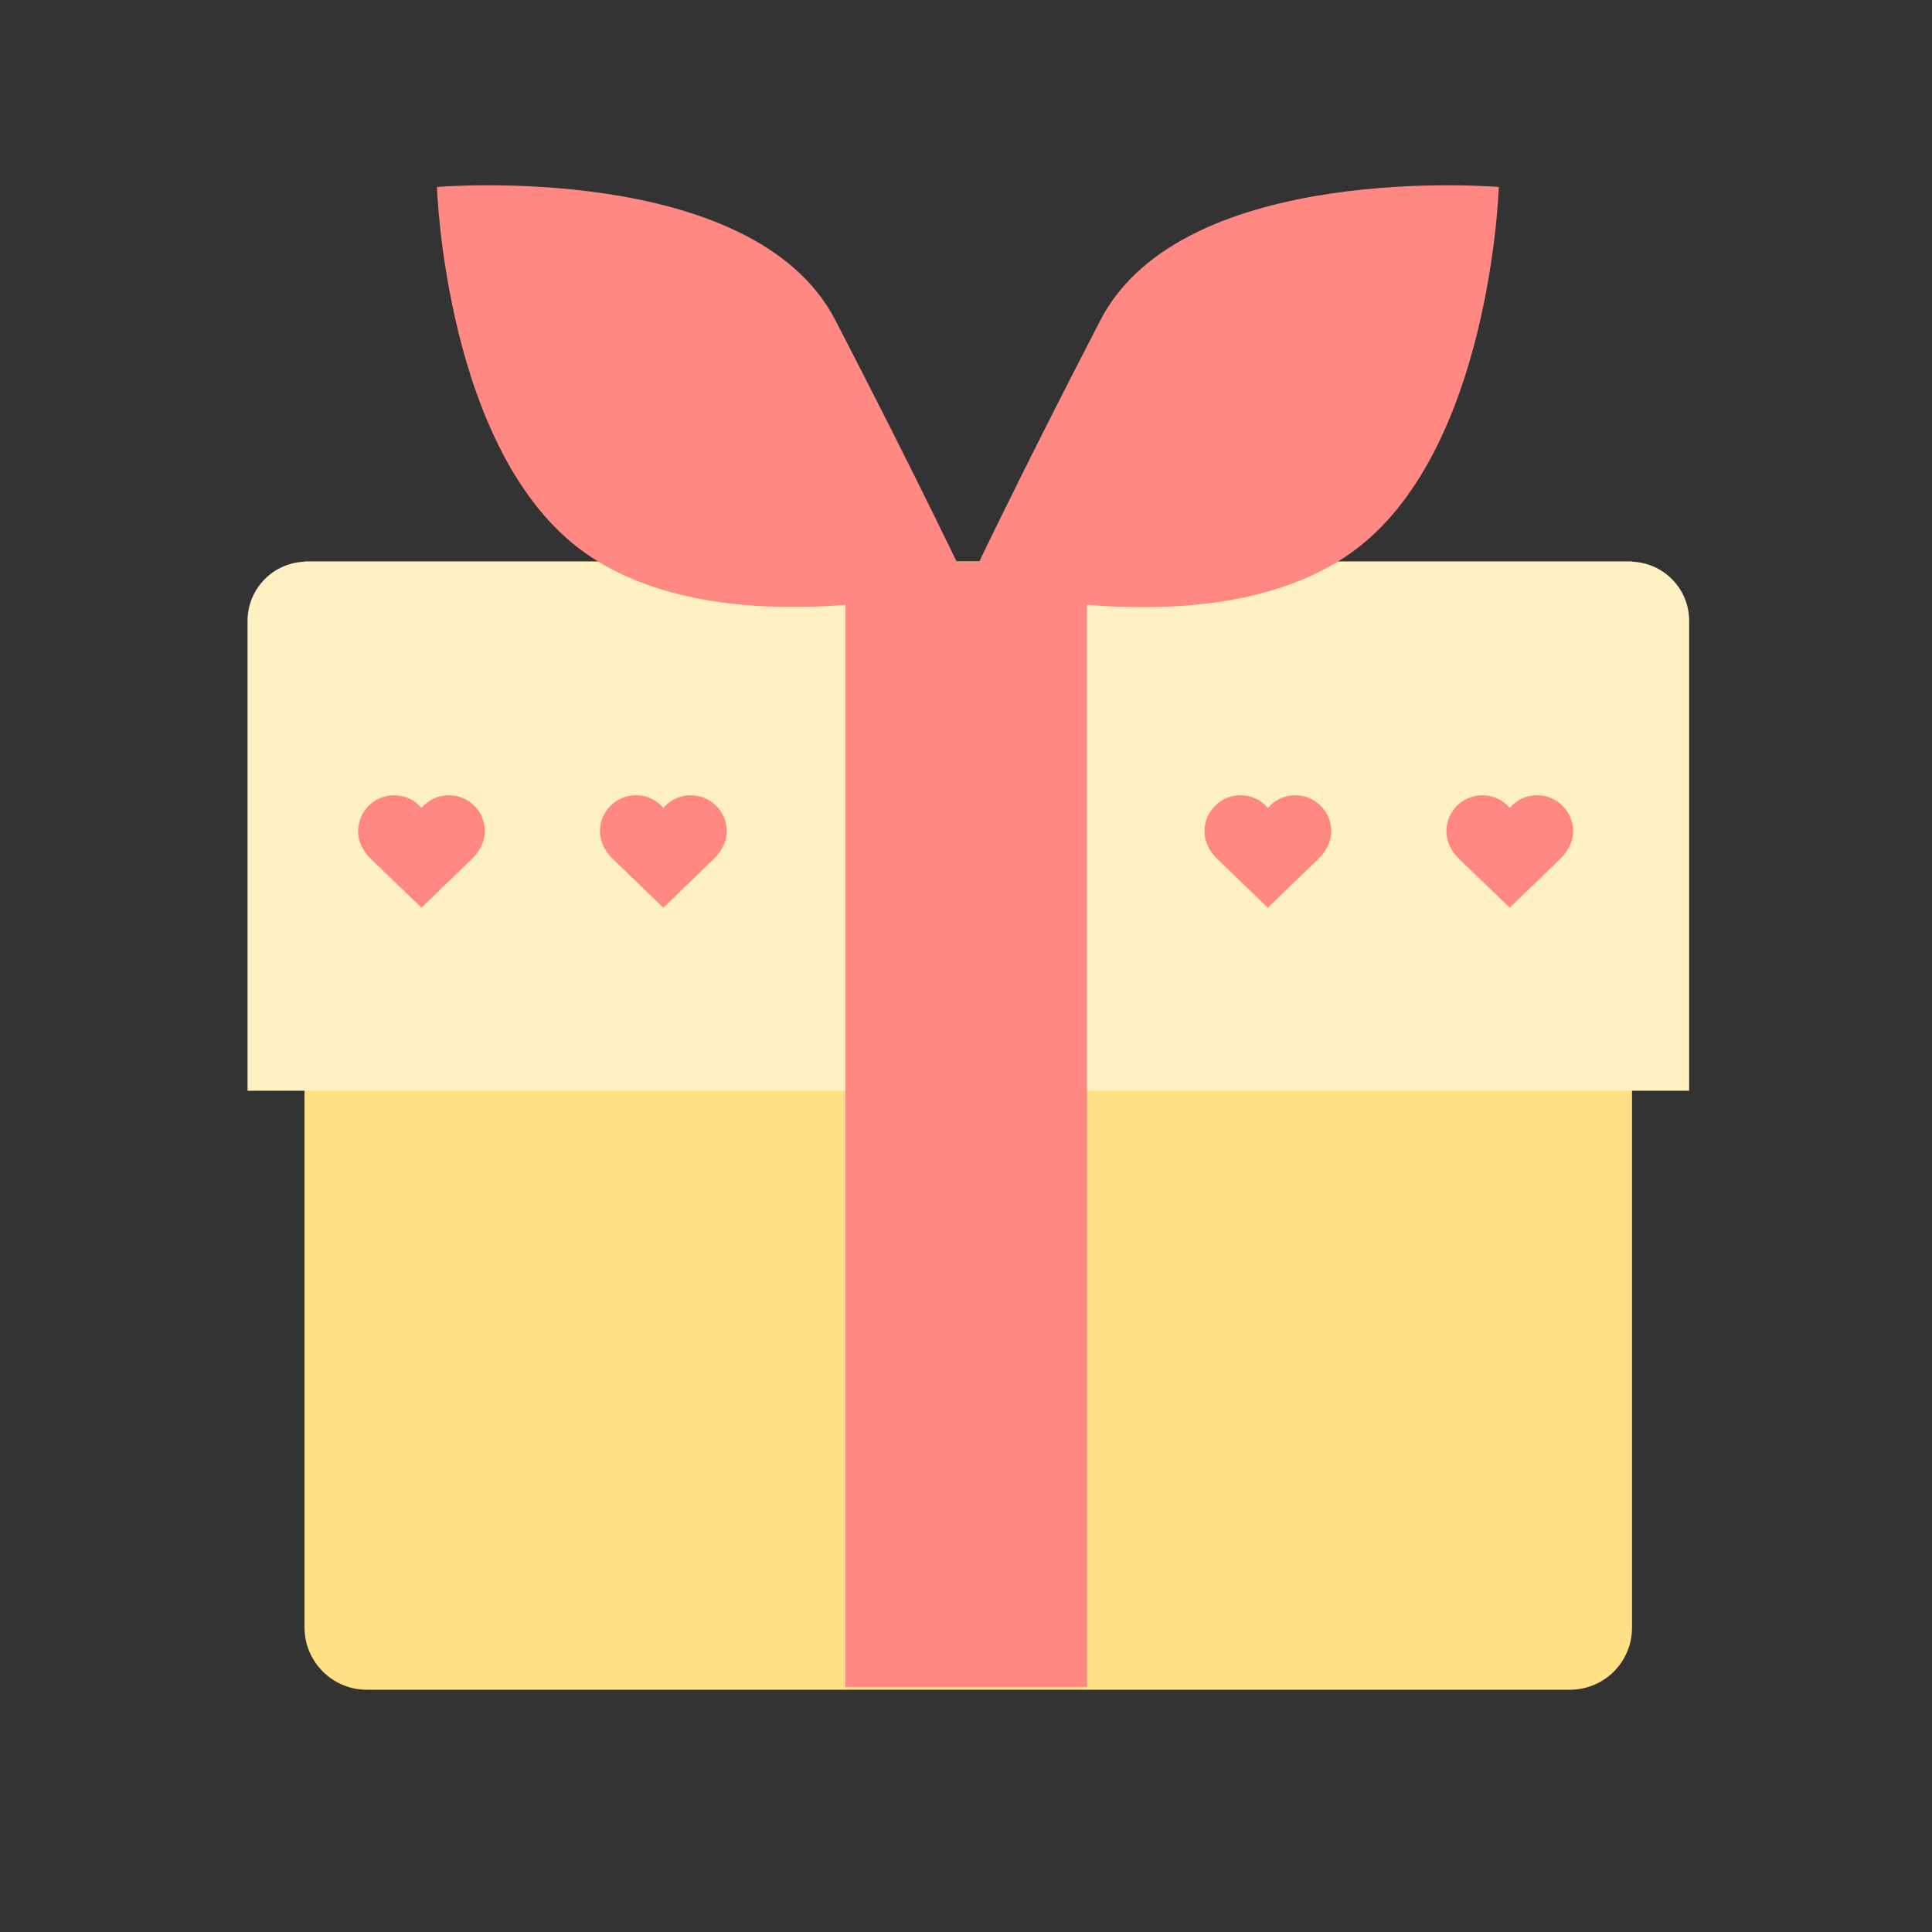 <?xml version="1.0" encoding="utf-8"?>
<!-- Скачано с сайта svg4.ru / Downloaded from svg4.ru -->
<svg width="800px" height="800px" viewBox="0 0 1024 1024" class="icon"  version="1.1" xmlns="http://www.w3.org/2000/svg"><rect x="0" y="0" width="1024" height="1024" fill="#333333" stroke="none"/><path d="M832 895.6H194.4c-18.2 0-33-14.8-33-33v-565H865v565.1c0 18.2-14.7 32.9-33 32.9z" fill="#FFE085" /><path d="M895.3 578.1H131.2v-249c0-17.3 14-31.4 31.4-31.4h701.3c17.3 0 31.4 14 31.4 31.4v249z" fill="#FFF0C2" /><path d="M448.1 297.8h128v596.4h-128z" fill="#FF8882" /><path d="M231.6 99.1s167.2-14.2 211.1 70.5S513 310.1 513 310.1s-129.7 35.4-203.4-17.4-78-193.6-78-193.6zM794.4 99.1s-167.2-14.2-211.1 70.5S513 310.2 513 310.2s129.7 35.4 203.4-17.4 78-193.7 78-193.7zM257 440.6c0-10.5-8.5-19.1-19.1-19.1-5.8 0-11 2.6-14.5 6.7-3.5-4.1-8.7-6.7-14.5-6.7-10.5 0-19.1 8.5-19.1 19.1 0 5.5 2.5 10.1 6.1 14l27.5 26.5 27.1-26.2c3.5-3.6 6.5-8.6 6.5-14.3zM385.2 440.6c0-10.5-8.5-19.1-19.1-19.1-5.8 0-11 2.6-14.5 6.7-3.5-4.1-8.7-6.7-14.5-6.7-10.5 0-19.1 8.5-19.1 19.1 0 5.5 2.5 10.1 6.1 14l27.5 26.5 27.1-26.2c3.5-3.6 6.5-8.6 6.5-14.3zM705.6 440.6c0-10.5-8.5-19.1-19.1-19.1-5.8 0-11 2.6-14.5 6.7-3.5-4.1-8.7-6.7-14.5-6.7-10.5 0-19.1 8.5-19.1 19.1 0 5.5 2.5 10.1 6.1 14l27.5 26.5 27.1-26.2c3.5-3.6 6.5-8.6 6.5-14.3z" fill="#FF8882" /><path d="M833.8 440.6c0-10.5-8.5-19.1-19.1-19.1-5.8 0-11 2.6-14.5 6.7-3.5-4.1-8.7-6.7-14.5-6.7-10.5 0-19.1 8.5-19.1 19.1 0 5.5 2.5 10.1 6.1 14l27.5 26.5 27.1-26.2c3.5-3.6 6.5-8.6 6.5-14.3z" fill="#FF8882" /></svg>